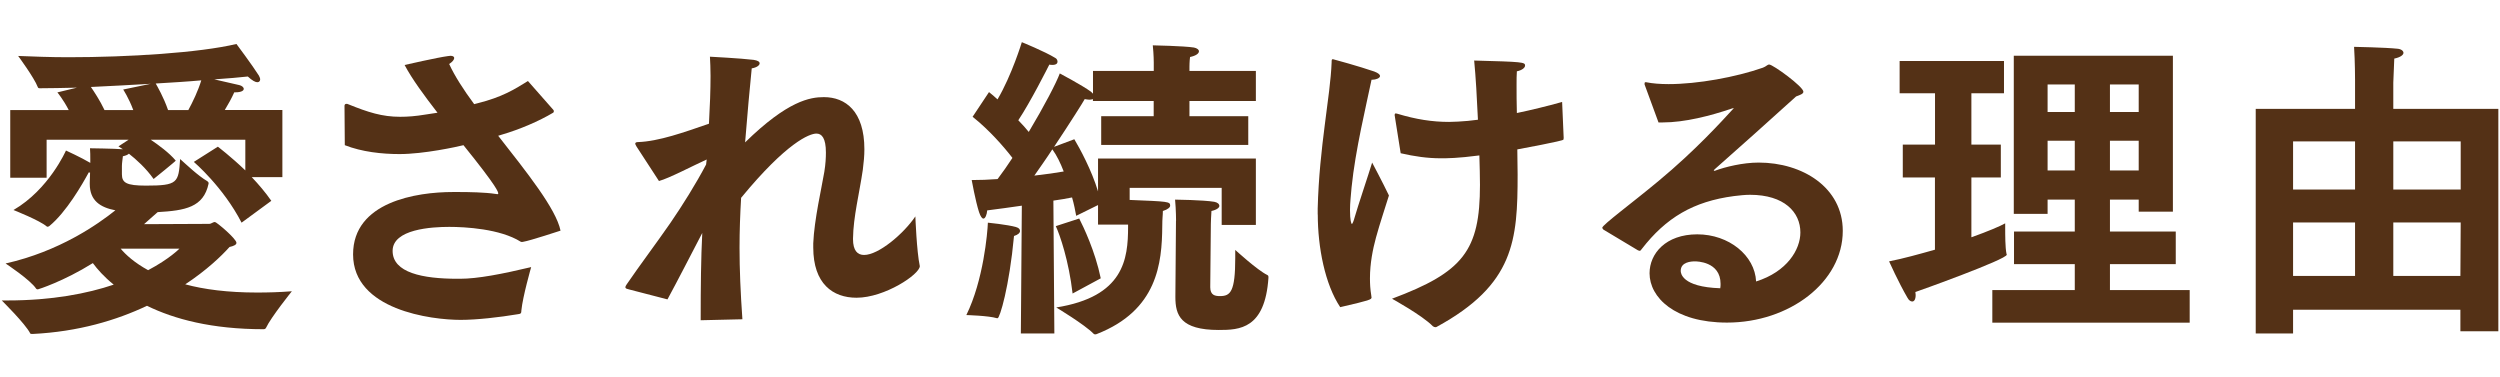 <svg height="50" viewBox="0 0 332 50" width="332" xmlns="http://www.w3.org/2000/svg"><g fill="#543116"><path d="m1.36 14.62h7.77c-.71-1.39-1.51-2.35-1.51-2.35l2.6-.63c-1.85.04-3.53.08-4.87.08-.17 0-.29 0-.34-.17-.46-1.22-2.6-4.12-2.6-4.12 1.97.08 4.28.17 6.68.17 7.98 0 17.39-.59 22.31-1.76 0 0 2.14 2.86 2.98 4.2.08.17.17.34.17.5 0 .21-.13.38-.38.38s-.67-.21-1.26-.76c-1.09.13-2.65.25-4.45.38 1.26.29 2.81.63 3.32.76.34.08.59.29.59.5 0 .25-.34.46-1.13.46h-.13c-.34.76-.8 1.6-1.26 2.35h7.65v8.91h-4.07c.92.97 1.85 2.06 2.6 3.15l-3.95 2.9c-2.44-4.75-6.34-8.07-6.34-8.07l3.19-2.02s1.72 1.3 3.65 3.15v-4.07h-12.56c1.05.71 2.44 1.72 3.32 2.77.04.04-2.94 2.44-2.94 2.44-1.01-1.43-2.31-2.6-3.28-3.36-.13.13-.38.25-.8.34-.04.38-.13.92-.13 1.3v1.09c0 1.13.59 1.51 3.19 1.51 4.24 0 4.33-.38 4.54-3.53.8.71 2.39 2.23 3.61 2.94.08.08.17.13.17.25v.08c-.67 3.15-3.11 3.57-6.76 3.78-.59.5-1.18 1.05-1.81 1.6l8.65-.04c.29 0 .5-.25.76-.25.21 0 2.86 2.23 2.86 2.77 0 .25-.34.42-.92.55-1.09 1.22-3.07 3.11-5.88 4.96 2.48.67 5.63 1.09 9.54 1.09 1.43 0 2.98-.04 4.62-.17 0 0-2.77 3.44-3.44 4.87-.08.13-.17.17-.34.17-6.85 0-11.85-1.34-15.46-3.11-4.07 1.93-9.12 3.44-15.17 3.74-.21 0-.29 0-.34-.08-.63-1.26-3.78-4.37-3.78-4.37h.76c5.92 0 10.63-.92 14.11-2.1-1.3-1.05-2.18-2.06-2.77-2.86-3.91 2.44-7.27 3.49-7.31 3.49-.08 0-.17-.04-.21-.08-.76-1.18-4.07-3.36-4.07-3.36 7.14-1.6 12.27-5.21 14.58-7.06-1.97-.38-3.4-1.26-3.4-3.49v-.21l.04-1.3s-.13-.04-.17-.04c-.84 1.55-2.98 5.29-5.25 7.14-.08.04-.13.08-.21.08-.04 0-.08 0-.13-.04-.92-.8-4.41-2.18-4.41-2.18 4.71-2.73 6.97-7.9 6.97-7.9s2.02.92 3.23 1.64v-.55c0-.42 0-.84-.04-1.39 0 0 3.15.04 4.37.13-.38-.25-.59-.38-.59-.38l1.34-.88h-10.88v5.04h-4.83v-8.99zm16.34 0c-.59-1.6-1.34-2.73-1.34-2.73l3.65-.76c-2.69.17-5.42.29-7.94.42.38.55 1.22 1.81 1.81 3.07zm-1.68 18.4c.67.8 1.81 1.85 3.65 2.86 2.86-1.51 4.16-2.86 4.16-2.86zm8.99-18.4c.59-1.09 1.3-2.56 1.72-3.95-1.85.17-3.91.29-6.05.42.21.38 1.05 1.81 1.64 3.53z"/><path d="m45.75 14.04c0-.17.13-.25.25-.25.08 0 .13 0 .21.04 2.69 1.09 4.54 1.68 6.93 1.68 1.01 0 2.06-.08 3.32-.29l1.64-.25c-1.76-2.27-3.4-4.5-4.37-6.34 0 0 4.41-1.01 5.75-1.18.13 0 .25-.04.34-.04.34 0 .5.13.5.29 0 .21-.21.5-.67.8.71 1.55 1.89 3.4 3.32 5.33l.5-.13c3.19-.8 4.83-1.81 6.64-2.94l3.4 3.86c.04.08.04.13.04.17 0 .08-.04.13-.08.17-1.89 1.13-4.45 2.23-6.89 2.94l-.42.13c3.78 4.83 7.69 9.7 8.28 12.6 0 0-4.07 1.34-4.91 1.47-.08 0-.17.04-.21.04-.08 0-.13-.04-.17-.04-2.73-1.72-7.39-1.97-9.49-1.97-2.31 0-7.52.29-7.52 3.19s3.99 3.7 8.61 3.7h.34c2.35 0 5.59-.63 9.45-1.55 0 0-1.13 3.95-1.3 5.75 0 .38-.08.46-.42.5-2.52.42-5.5.76-7.65.76-3.86 0-14.28-1.3-14.28-8.7 0-6.97 8.4-8.28 13.27-8.28h.71c1.39 0 3.57.04 4.92.25.13 0 .21.04.25.04.08 0 .13-.04.13-.08 0-.21-.08-.8-4.62-6.43-.84.21-5.25 1.18-8.49 1.18-2.35 0-5-.29-7.27-1.18l-.04-5.25z"/><path d="m83.43 38.4c-.25-.04-.38-.13-.38-.25 0-.08.04-.21.17-.38 1.72-2.52 3.91-5.42 5.8-8.15 1.64-2.39 3.4-5.21 4.75-7.77l.08-.67c-1.85.84-4.96 2.48-6.34 2.86l-2.98-4.58c-.08-.17-.17-.29-.17-.38 0-.13.13-.21.34-.21 2.77-.08 6.26-1.34 9.45-2.44.13-2.31.21-4.5.21-6.34 0-.97-.04-1.81-.08-2.56 0 0 4.07.21 5.8.42.55.08.8.25.8.46 0 .25-.34.55-1.05.67-.25 2.52-.59 6.13-.88 9.83 5.67-5.55 8.65-6.01 10.46-6.01 2.86 0 5.38 1.85 5.38 6.93 0 .84-.08 1.72-.21 2.73-.46 3.15-1.26 6.22-1.3 9.12v.08c0 1.51.59 2.1 1.47 2.1 1.93 0 5.25-2.81 6.81-5.12 0 0 .17 4.66.59 6.6 0 1.09-4.66 4.2-8.4 4.2-3.15 0-5.75-1.85-5.75-6.68v-.55c.13-3.15 1.13-7.44 1.47-9.49.17-1.05.21-1.89.21-2.56 0-1.93-.55-2.52-1.26-2.52-.92 0-3.95 1.18-10 8.53-.13 2.23-.21 4.37-.21 6.64 0 2.86.13 5.92.38 9.49l-5.54.13c0-4.54.04-8.23.21-11.59-1.6 3.07-3.19 6.18-4.62 8.82l-5.17-1.34z"/><path d="m134.96 30.17c.34.08.5.29.5.5 0 .25-.25.5-.8.67-.63 6.76-1.89 10.92-2.18 10.92h-.08c-1.09-.34-4.07-.42-4.07-.42 2.27-4.62 2.81-10.92 2.86-12.27 0 0 2.56.25 3.78.59zm.76-2.86c-1.55.21-3.15.46-4.62.63-.04.55-.25 1.09-.5 1.09-.17 0-.38-.25-.59-.88-.46-1.43-.97-4.24-.97-4.24 1.09 0 2.27-.04 3.44-.13.67-.88 1.34-1.85 1.97-2.81-1.13-1.47-3.11-3.74-5.29-5.46l2.18-3.28c.38.29.76.63 1.13.97 1.89-3.19 3.23-7.6 3.23-7.6s3.02 1.22 4.45 2.1c.17.08.29.29.29.5s-.17.42-.67.42c-.13 0-.25 0-.42-.04-.21.42-2.52 5-4.12 7.39.55.55 1.01 1.09 1.39 1.55 2.06-3.44 3.7-6.6 4.12-7.77 0 0 3.02 1.6 4.16 2.44l.25.25v-3.02h8.07v-1.13s0-1.05-.13-2.27c0 0 4.12.08 5.46.29.42.08.67.29.67.5 0 .29-.38.59-1.18.76-.08.55-.08 1.3-.08 1.3v.55h8.82v3.99h-8.82v2.02h7.81v3.82h-19.53v-3.82h6.97v-2.02h-8.07v-.25c-.13.04-.25.08-.46.08-.17 0-.38-.04-.63-.08-.17.34-1.97 3.19-4.07 6.34l2.69-1.01c.71 1.18 2.31 4.12 3.15 6.93v-4.37h20.96v8.82h-4.54v-4.92h-12.22v1.6c5.12.21 5.38.21 5.38.76 0 .21-.29.5-.97.71 0 .59-.08.92-.08 2.02-.04 4.91-.63 11.17-8.7 14.32-.08.04-.13.04-.21.04s-.13 0-.21-.08c-1.18-1.22-4.96-3.49-4.96-3.49 8.99-1.43 9.54-6.43 9.54-10.71v-.29h-3.99v-2.6l-2.9 1.43c-.13-.71-.29-1.55-.55-2.44-.63.13-1.51.29-2.48.42l.13 17.64h-4.45l.13-16.97zm5.54-4.54c-.42-1.09-.92-2.14-1.51-2.94-.76 1.18-1.6 2.35-2.39 3.49 1.55-.17 2.94-.38 3.91-.55zm1.18 16.21c-.5-4.33-1.68-7.77-2.23-8.95l3.11-1.01c.55 1.09 2.1 4.28 2.86 7.94zm13.74-9.66s0-1.43-.13-2.81c0 0 3.7.04 5.21.29.42.08.67.29.67.55 0 .21-.29.5-1.05.67-.04.67-.08 1.39-.08 1.72 0 0-.08 8.07-.08 8.4 0 1.09.67 1.18 1.3 1.18 1.39 0 2.02-.59 2.02-5.08v-1.05s2.94 2.69 4.24 3.32c.17.08.17.17.17.38-.46 6.81-3.86 6.93-6.6 6.93-5.08 0-5.76-1.97-5.76-4.37v-.13l.08-10z"/><path d="m174.99 28.49v-.8c.21-8.28 1.68-14.83 1.85-19.41 0-.29 0-.42.17-.42.04 0 3.57.97 5.5 1.64.55.21.76.42.76.59 0 .29-.55.5-1.05.5h-.08c-.71 3.44-2.14 9.28-2.65 14.28-.08 1.01-.21 2.06-.21 3.02 0 1.39.17 1.85.25 1.85s.25-.42.38-.92c.34-1.22 1.85-5.71 2.31-7.23 0 0 1.47 2.77 2.23 4.37-.46 1.51-1.22 3.74-1.72 5.59-.42 1.55-.8 3.4-.8 5.42 0 .71.04 1.47.17 2.23 0 .13.04.21.04.29 0 .29-.17.38-4.16 1.3-2.02-3.02-2.98-7.94-2.98-12.31zm32.64-10.08v.13c0 .17-5.71 1.22-6.13 1.3 0 1.13.04 2.23.04 3.32 0 8.74-.42 14.62-10.75 20.25-.04.04-.13.04-.17.04-.13 0-.21-.04-.34-.13-1.39-1.43-5.42-3.65-5.42-3.65 9.45-3.53 11.68-6.39 11.68-15.12 0-1.13-.04-2.48-.08-3.91-2.9.38-4.28.38-5.12.38-1.81 0-3.49-.25-5.33-.67 0 0-.67-4.2-.76-4.79 0-.13-.04-.21-.04-.25 0-.17.04-.25.17-.25.04 0 .08.04.17.04 2.52.76 4.66 1.09 6.89 1.09.38 0 .8-.04 1.18-.04.88-.04 1.76-.13 2.65-.25-.13-2.86-.29-5.71-.5-7.86 6.47.17 6.76.21 6.76.67 0 .29-.42.63-1.09.76-.04.5-.04 1.13-.04 1.89 0 1.05 0 2.31.04 3.65 2.02-.42 4.03-.92 6.01-1.47l.21 4.87z"/><path d="m212.91 30.46c-.08-.08-.13-.17-.13-.21 0-.38 3.95-3.28 7.48-6.22 4.91-4.07 8.44-7.98 9.91-9.58.04-.04.08-.04.08-.08h-.04s-.13 0-.21.04c-2.86.97-6.26 1.85-9.2 1.85h-.55l-1.85-5.04v-.13c0-.13.04-.17.13-.17h.08c.84.17 1.85.25 2.98.25 3.86 0 8.91-.92 12.52-2.18.46-.17.59-.42.84-.42.5 0 4.54 2.94 4.54 3.61 0 .29-.42.42-.97.63-3.19 2.9-7.81 7.02-10.8 9.66-.08.08-.13.13-.13.17s.04.04.08.04.13 0 .17-.04c1.26-.46 3.57-1.05 5.71-1.05 5.84 0 11.17 3.32 11.17 9.07 0 6.81-7.1 12.18-15.37 12.18-6.97 0-10.29-3.36-10.29-6.55 0-2.6 2.14-5.17 6.34-5.17s7.65 2.81 7.81 6.26c4.12-1.3 5.88-4.24 5.88-6.51 0-2.69-2.14-5-6.68-5-.67 0-1.39.08-2.14.17-5.38.71-9.03 2.86-12.27 7.06-.08.13-.17.21-.25.21s-.13-.04-.25-.08l-4.62-2.77zm15.58 7.23c0-2.98-3.23-2.98-3.4-2.98-.5 0-1.89.08-1.89 1.26 0 .25.08 2.14 5.25 2.31.04-.21.04-.42.04-.59z"/><path d="m256.97 23.57h-4.28v-4.37h4.28v-6.81h-4.7v-4.29h13.86v4.29h-4.33v6.81h3.91v4.37h-3.91v7.94c2.14-.76 3.82-1.47 4.49-1.85v.59c0 .92 0 2.65.17 3.44 0 .04.04.08.04.13 0 .63-11.72 4.83-12.14 4.96 0 .13.04.25.04.38 0 .63-.21.88-.46.88-.21 0-.46-.17-.63-.5-1.18-2.02-2.44-4.83-2.44-4.83 1.93-.38 4.03-.97 6.09-1.55v-9.58zm7.6 14.95h10.96v-3.44h-8.07v-4.33h8.07v-4.24h-3.61v1.89h-4.49v-21h21.13v20.71h-4.54v-1.6h-3.82v4.24h8.74v4.33h-8.74v3.44h10.59v4.33h-26.21v-4.33zm10.96-23.65v-3.65h-3.61v3.65zm0 7.77v-3.95h-3.61v3.95zm8.49-7.77v-3.65h-3.82v3.65zm0 7.77v-3.95h-3.82v3.95z"/><path d="m299.56 14.46h13.19v-3.91s0-2.35-.13-4.33c0 0 4.16.08 5.76.25.5.04.8.29.8.55s-.38.59-1.22.76c-.04 1.05-.13 3.19-.13 3.19v3.49h13.95v29.53h-5.04v-2.86h-22.22v3.15h-4.96zm13.19 10.71v-6.39h-8.23v6.39zm0 11.47v-7.1h-8.23v7.1zm14.03-11.47v-6.39h-8.95v6.39zm-.04 11.47.04-7.1h-8.95v7.1z"/></g></svg>